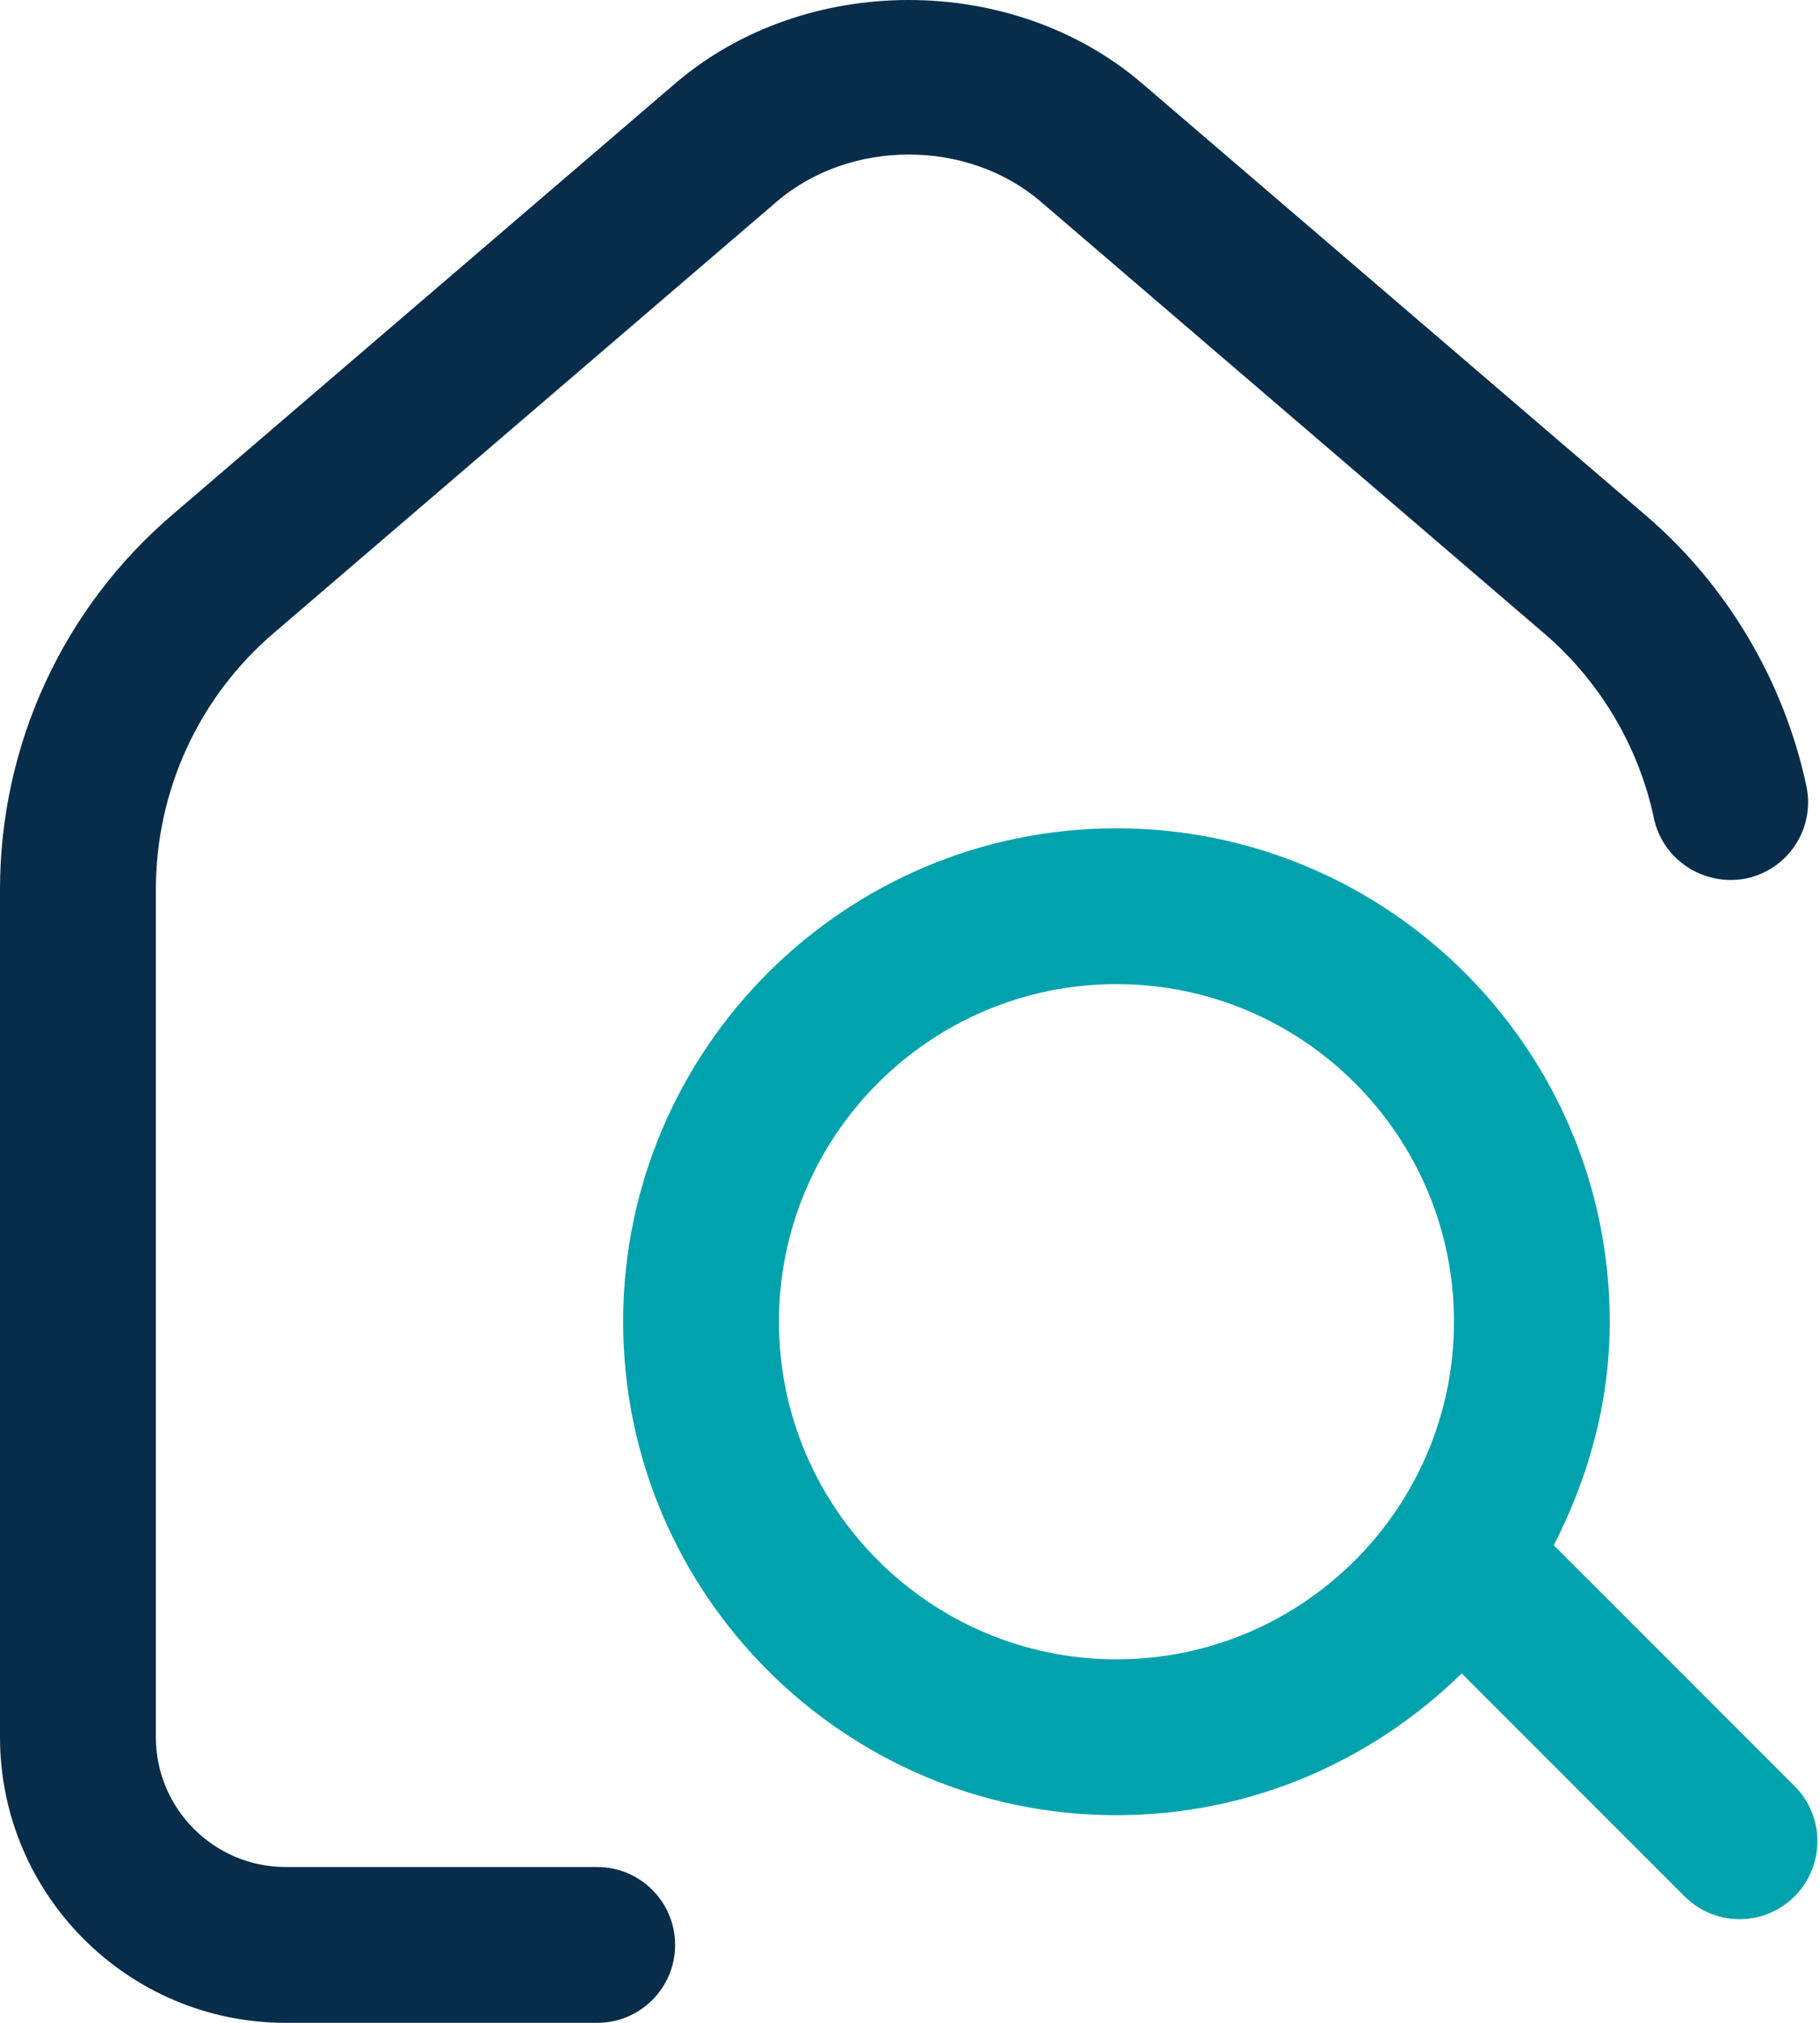 <svg width="36" height="40" viewBox="0 0 36 40" fill="none" xmlns="http://www.w3.org/2000/svg">
<path d="M35.498 35.319L30.734 30.555C31.418 29.222 31.841 27.735 31.841 26.136C31.841 20.756 27.464 16.379 22.084 16.379C16.704 16.379 12.326 20.756 12.326 26.136C12.326 31.516 16.704 35.894 22.084 35.894C24.742 35.894 27.149 34.819 28.912 33.09L33.32 37.498C33.62 37.798 34.014 37.95 34.409 37.95C34.803 37.95 35.198 37.8 35.498 37.498C36.099 36.896 36.099 35.921 35.498 35.319ZM22.084 32.812C18.402 32.812 15.408 29.817 15.408 26.136C15.408 22.455 18.402 19.46 22.084 19.46C25.765 19.46 28.76 22.455 28.76 26.136C28.76 29.817 25.765 32.812 22.084 32.812Z" fill="#00A3AD"/>
<path d="M11.812 40H5.649C2.535 40 0 37.467 0 34.351V17.589C0 14.729 1.245 12.026 3.416 10.173L13.356 1.65C15.922 -0.55 20.026 -0.55 22.592 1.65L32.535 10.175C34.151 11.551 35.287 13.46 35.731 15.545C35.907 16.377 35.376 17.194 34.541 17.371C33.716 17.535 32.892 17.015 32.715 16.181C32.415 14.76 31.639 13.458 30.534 12.517L20.587 3.988C19.137 2.745 16.814 2.745 15.363 3.988L5.421 12.513C3.934 13.782 3.083 15.631 3.083 17.589V34.351C3.083 35.766 4.236 36.919 5.651 36.919H11.814C12.664 36.919 13.354 37.609 13.354 38.459C13.354 39.31 12.664 40 11.814 40H11.812Z" fill="#082D4A"/>
</svg>
